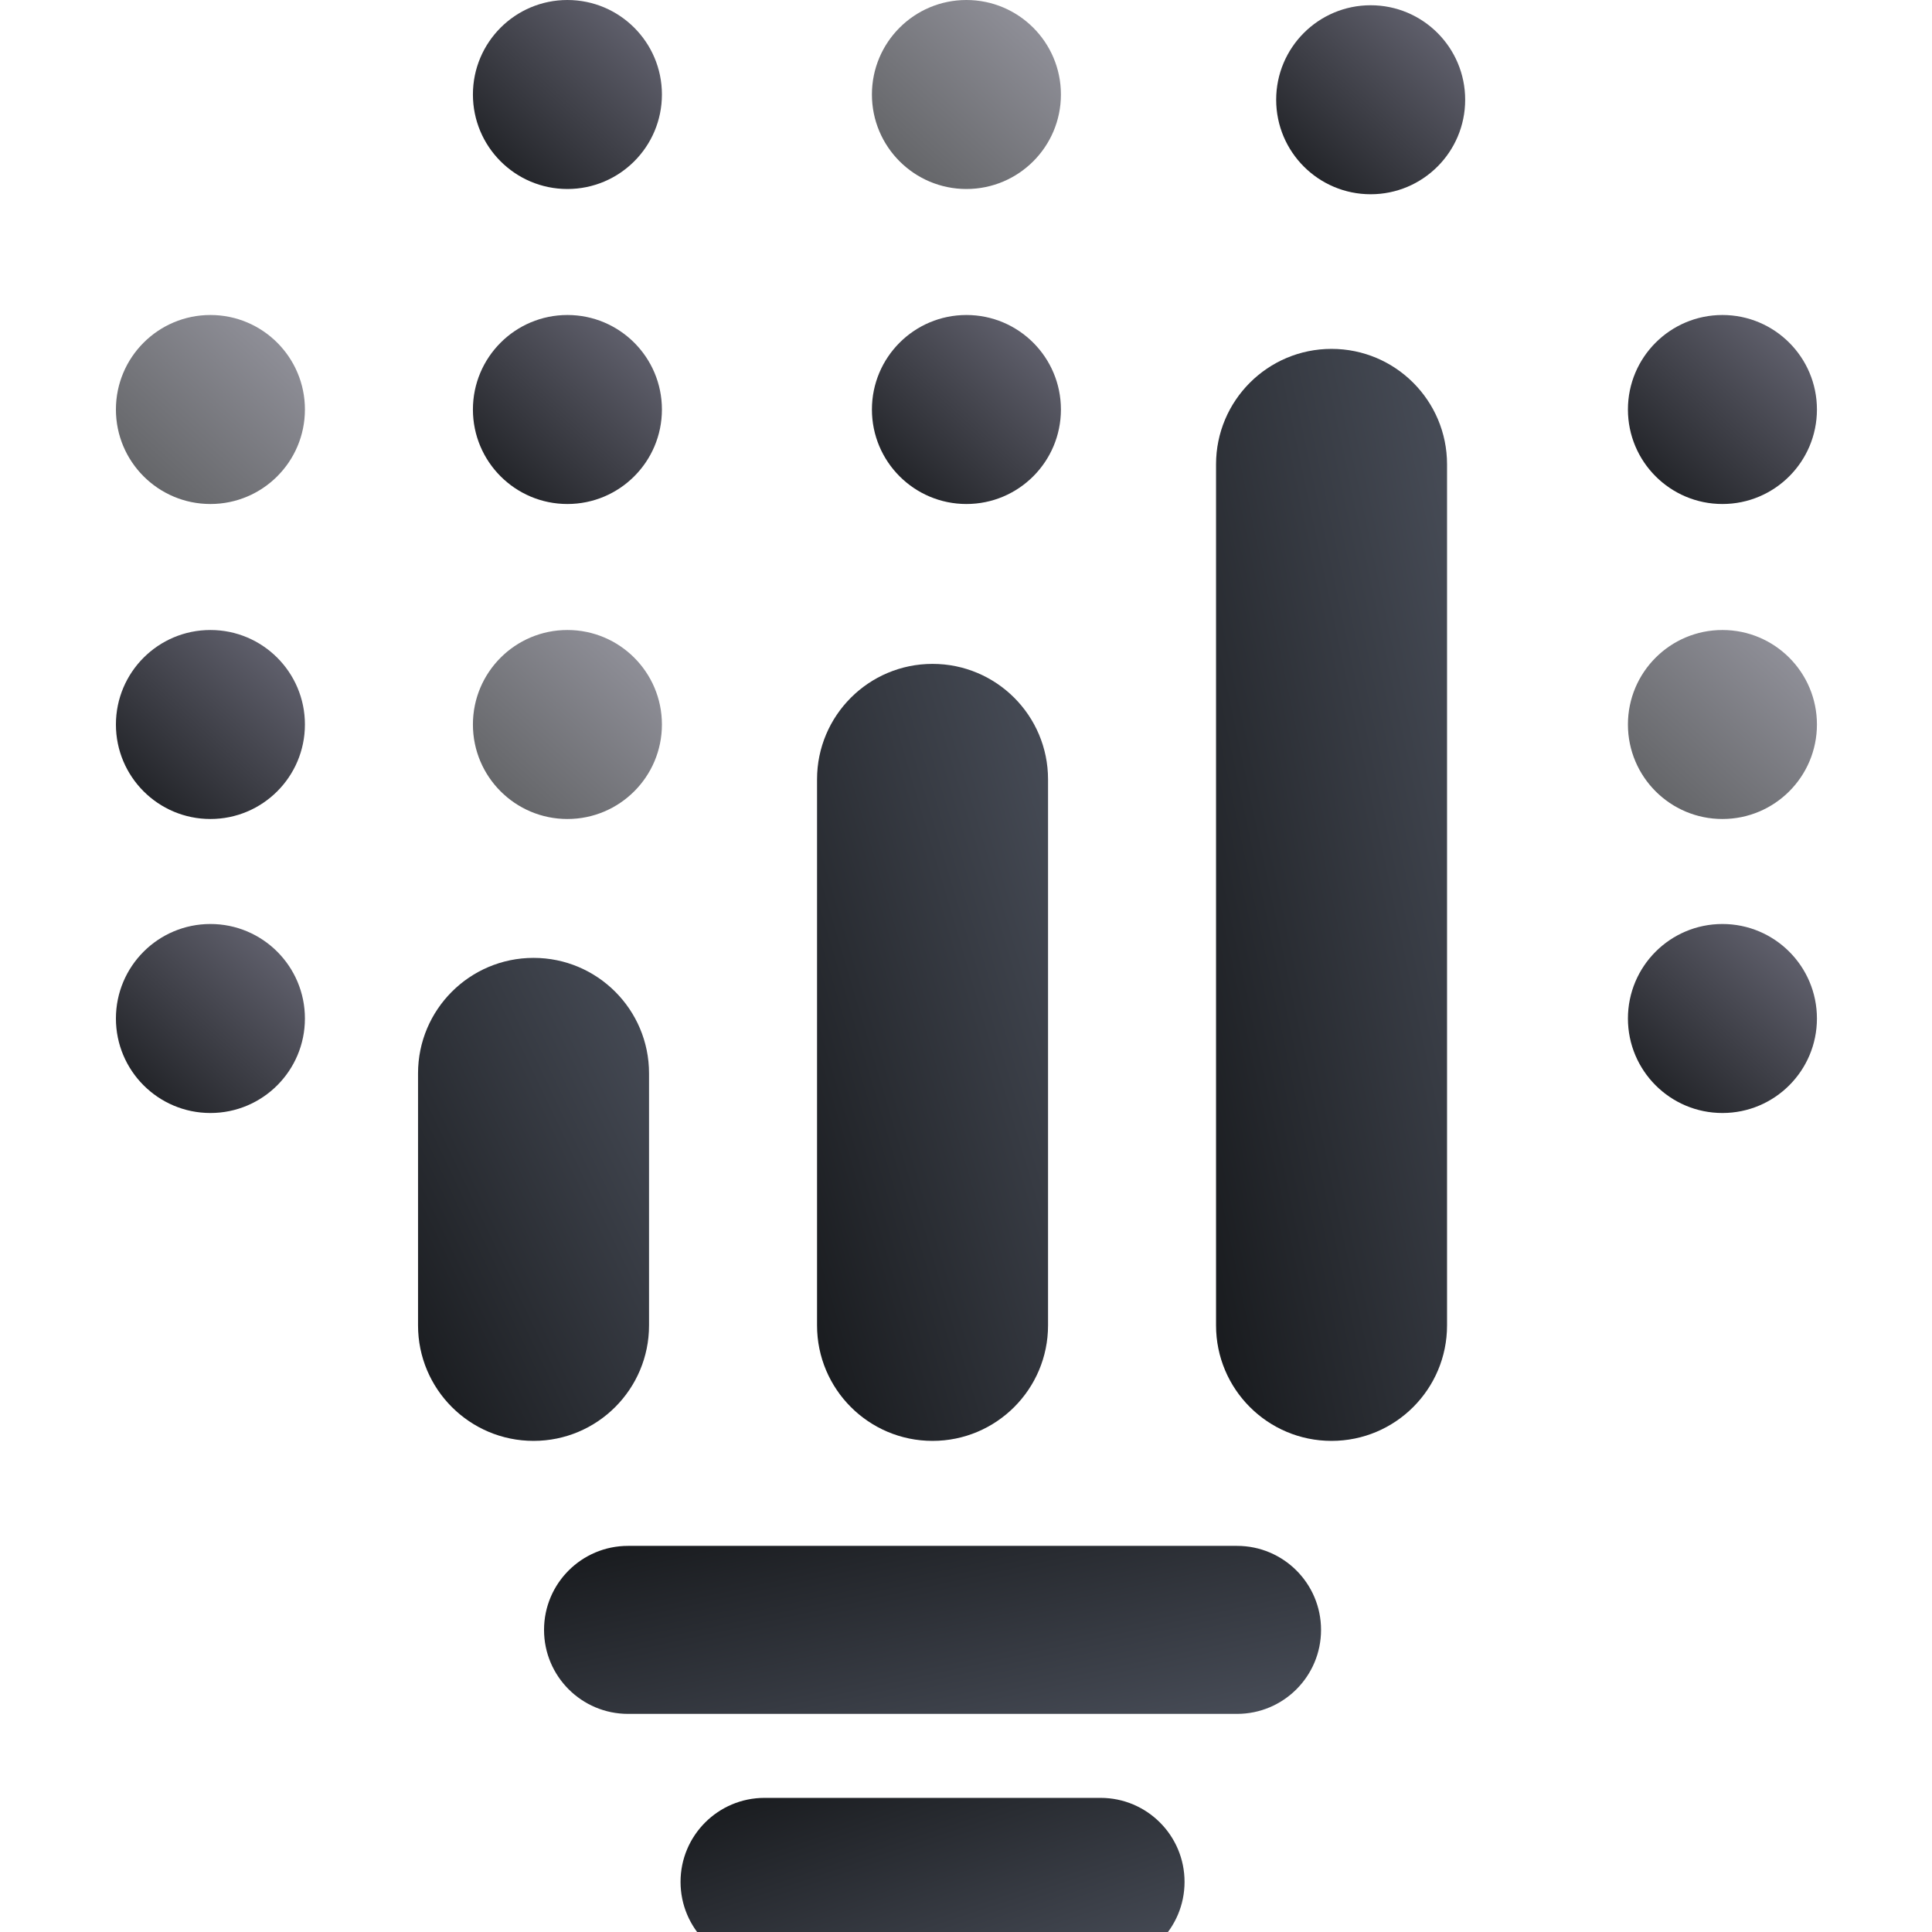 <svg xmlns="http://www.w3.org/2000/svg" fill="none" viewBox="0 0 400 400"><path fill="url(#a)" d="M219.653 84.783c0 10.805-8.76 19.565-19.565 19.565-10.806 0-19.566-8.76-19.566-19.565 0-10.806 8.76-19.566 19.566-19.566 10.805 0 19.565 8.76 19.565 19.566Z"/><path fill="url(#b)" d="M137.044 84.783c0 10.805-8.76 19.565-19.566 19.565-10.805 0-19.565-8.76-19.565-19.565 0-10.806 8.76-19.566 19.565-19.566 10.806 0 19.566 8.76 19.566 19.566Z"/><path fill="url(#c)" d="M219.653 19.565c0 10.806-8.76 19.565-19.565 19.565-10.806 0-19.566-8.76-19.566-19.565C180.522 8.76 189.282 0 200.088 0c10.805 0 19.565 8.76 19.565 19.565Z" opacity=".7"/><path fill="url(#d)" d="M303.349 20.652c0 10.806-8.759 19.565-19.565 19.565-10.806 0-19.565-8.76-19.565-19.565 0-10.805 8.759-19.565 19.565-19.565 10.806 0 19.565 8.76 19.565 19.565Z"/><path fill="url(#e)" d="M137.044 19.565c0 10.806-8.76 19.565-19.566 19.565-10.805 0-19.565-8.76-19.565-19.565C97.913 8.76 106.673 0 117.478 0c10.806 0 19.566 8.76 19.566 19.565Z"/><path fill="url(#f)" d="M137.044 150c0 10.806-8.76 19.565-19.566 19.565-10.805 0-19.565-8.759-19.565-19.565 0-10.806 8.76-19.565 19.565-19.565 10.806 0 19.566 8.759 19.566 19.565Z" opacity=".7"/><path fill="url(#g)" d="M63.13 84.783c0 10.805-8.759 19.565-19.565 19.565C32.76 104.348 24 95.588 24 84.783c0-10.806 8.76-19.566 19.565-19.566 10.806 0 19.566 8.76 19.566 19.566Z" opacity=".7"/><path fill="url(#h)" d="M63.13 150c0 10.806-8.759 19.565-19.565 19.565C32.76 169.565 24 160.806 24 150c0-10.806 8.76-19.565 19.565-19.565 10.806 0 19.566 8.759 19.566 19.565Z"/><path fill="url(#i)" d="M63.13 210.87c0 10.805-8.759 19.565-19.565 19.565-10.805 0-19.565-8.76-19.565-19.565 0-10.806 8.76-19.566 19.565-19.566 10.806 0 19.566 8.76 19.566 19.566Z"/><path fill="url(#j)" d="M376.177 84.783c0 10.805-8.76 19.565-19.566 19.565-10.805 0-19.565-8.76-19.565-19.565 0-10.806 8.76-19.566 19.565-19.566 10.806 0 19.566 8.76 19.566 19.566Z"/><path fill="url(#k)" d="M376.177 150c0 10.806-8.76 19.565-19.566 19.565-10.805 0-19.565-8.759-19.565-19.565 0-10.806 8.76-19.565 19.565-19.565 10.806 0 19.566 8.759 19.566 19.565Z" opacity=".7"/><path fill="url(#l)" d="M376.177 210.87c0 10.805-8.76 19.565-19.566 19.565-10.805 0-19.565-8.76-19.565-19.565 0-10.806 8.76-19.566 19.565-19.566 10.806 0 19.566 8.76 19.566 19.566Z"/><g filter="url(#m)"><path fill="url(#n)" d="M93.565 215.217c0-13.206 10.707-23.913 23.914-23.913s23.913 10.707 23.913 23.913v52.174c0 13.207-10.706 23.913-23.913 23.913s-23.914-10.706-23.914-23.913v-52.174Z"/></g><g filter="url(#o)"><path fill="url(#p)" d="M176.175 154.348c0-13.207 10.706-23.913 23.913-23.913s23.913 10.706 23.913 23.913v113.043c0 13.207-10.706 23.913-23.913 23.913s-23.913-10.706-23.913-23.913V154.348Z"/></g><g filter="url(#q)"><path fill="url(#r)" d="M258.784 89.13c0-13.206 10.706-23.913 23.913-23.913s23.914 10.707 23.914 23.913v178.261c0 13.207-10.707 23.913-23.914 23.913s-23.913-10.706-23.913-23.913V89.131Z"/></g><g filter="url(#s)"><path fill="url(#t)" d="M263.132 313.043c9.605 0 17.391 7.787 17.391 17.392s-7.786 17.391-17.391 17.391H137.044c-9.605 0-17.391-7.786-17.391-17.391 0-9.605 7.786-17.392 17.391-17.392h126.088Z"/></g><g filter="url(#u)"><path fill="url(#v)" d="M234.871 365.217c9.605 0 17.392 7.787 17.392 17.392S244.476 400 234.871 400h-69.565c-9.605 0-17.392-7.786-17.392-17.391 0-9.605 7.787-17.392 17.392-17.392h69.565Z"/></g><defs><linearGradient id="a" x1="182.153" x2="219.653" y1="105.978" y2="65.217" gradientUnits="userSpaceOnUse"><stop stop-color="#17191C"/><stop offset=".935" stop-color="#666673"/></linearGradient><linearGradient id="b" x1="99.543" x2="137.044" y1="105.978" y2="65.217" gradientUnits="userSpaceOnUse"><stop stop-color="#17191C"/><stop offset=".935" stop-color="#666673"/></linearGradient><linearGradient id="c" x1="182.153" x2="219.653" y1="40.761" y2="0" gradientUnits="userSpaceOnUse"><stop stop-color="#17191C"/><stop offset=".935" stop-color="#666673"/></linearGradient><linearGradient id="d" x1="265.849" x2="303.349" y1="41.848" y2="1.087" gradientUnits="userSpaceOnUse"><stop stop-color="#17191C"/><stop offset=".935" stop-color="#666673"/></linearGradient><linearGradient id="e" x1="99.543" x2="137.044" y1="40.761" y2="0" gradientUnits="userSpaceOnUse"><stop stop-color="#17191C"/><stop offset=".935" stop-color="#666673"/></linearGradient><linearGradient id="f" x1="99.543" x2="137.044" y1="171.196" y2="130.435" gradientUnits="userSpaceOnUse"><stop stop-color="#17191C"/><stop offset=".935" stop-color="#666673"/></linearGradient><linearGradient id="g" x1="25.63" x2="63.13" y1="105.978" y2="65.217" gradientUnits="userSpaceOnUse"><stop stop-color="#17191C"/><stop offset=".935" stop-color="#666673"/></linearGradient><linearGradient id="h" x1="25.63" x2="63.13" y1="171.196" y2="130.435" gradientUnits="userSpaceOnUse"><stop stop-color="#17191C"/><stop offset=".935" stop-color="#666673"/></linearGradient><linearGradient id="i" x1="25.63" x2="63.13" y1="232.065" y2="191.304" gradientUnits="userSpaceOnUse"><stop stop-color="#17191C"/><stop offset=".935" stop-color="#666673"/></linearGradient><linearGradient id="j" x1="338.676" x2="376.176" y1="105.978" y2="65.217" gradientUnits="userSpaceOnUse"><stop stop-color="#17191C"/><stop offset=".935" stop-color="#666673"/></linearGradient><linearGradient id="k" x1="338.676" x2="376.176" y1="171.196" y2="130.435" gradientUnits="userSpaceOnUse"><stop stop-color="#17191C"/><stop offset=".935" stop-color="#666673"/></linearGradient><linearGradient id="l" x1="338.676" x2="376.176" y1="232.065" y2="191.304" gradientUnits="userSpaceOnUse"><stop stop-color="#17191C"/><stop offset=".935" stop-color="#666673"/></linearGradient><linearGradient id="n" x1="93.565" x2="171.412" y1="291.304" y2="254.073" gradientUnits="userSpaceOnUse"><stop stop-color="#17191C"/><stop offset="1" stop-color="#494E59"/></linearGradient><linearGradient id="p" x1="176.175" x2="264.06" y1="291.304" y2="265.176" gradientUnits="userSpaceOnUse"><stop stop-color="#17191C"/><stop offset="1" stop-color="#494E59"/></linearGradient><linearGradient id="r" x1="258.784" x2="350.34" y1="291.304" y2="271.937" gradientUnits="userSpaceOnUse"><stop stop-color="#17191C"/><stop offset="1" stop-color="#494E59"/></linearGradient><linearGradient id="t" x1="119.653" x2="134.022" y1="313.043" y2="379.502" gradientUnits="userSpaceOnUse"><stop stop-color="#17191C"/><stop offset="1" stop-color="#494E59"/></linearGradient><linearGradient id="v" x1="147.914" x2="168.784" y1="365.217" y2="427.826" gradientUnits="userSpaceOnUse"><stop stop-color="#17191C"/><stop offset="1" stop-color="#494E59"/></linearGradient><filter id="m" width="54.841" height="107.015" x="86.551" y="191.304" color-interpolation-filters="sRGB" filterUnits="userSpaceOnUse"><feFlood flood-opacity="0" result="BackgroundImageFix"/><feBlend in="SourceGraphic" in2="BackgroundImageFix" result="shape"/><feColorMatrix in="SourceAlpha" result="hardAlpha" values="0 0 0 0 0 0 0 0 0 0 0 0 0 0 0 0 0 0 127 0"/><feOffset dx="-7.015" dy="7.015"/><feGaussianBlur stdDeviation="7.015"/><feComposite in2="hardAlpha" k2="-1" k3="1" operator="arithmetic"/><feColorMatrix values="0 0 0 0 1 0 0 0 0 1 0 0 0 0 1 0 0 0 0.1 0"/><feBlend in2="shape" result="effect1_innerShadow_12618_37358"/></filter><filter id="o" width="54.841" height="167.884" x="169.16" y="130.435" color-interpolation-filters="sRGB" filterUnits="userSpaceOnUse"><feFlood flood-opacity="0" result="BackgroundImageFix"/><feBlend in="SourceGraphic" in2="BackgroundImageFix" result="shape"/><feColorMatrix in="SourceAlpha" result="hardAlpha" values="0 0 0 0 0 0 0 0 0 0 0 0 0 0 0 0 0 0 127 0"/><feOffset dx="-7.015" dy="7.015"/><feGaussianBlur stdDeviation="7.015"/><feComposite in2="hardAlpha" k2="-1" k3="1" operator="arithmetic"/><feColorMatrix values="0 0 0 0 1 0 0 0 0 1 0 0 0 0 1 0 0 0 0.1 0"/><feBlend in2="shape" result="effect1_innerShadow_12618_37358"/></filter><filter id="q" width="54.841" height="233.101" x="251.77" y="65.217" color-interpolation-filters="sRGB" filterUnits="userSpaceOnUse"><feFlood flood-opacity="0" result="BackgroundImageFix"/><feBlend in="SourceGraphic" in2="BackgroundImageFix" result="shape"/><feColorMatrix in="SourceAlpha" result="hardAlpha" values="0 0 0 0 0 0 0 0 0 0 0 0 0 0 0 0 0 0 127 0"/><feOffset dx="-7.015" dy="7.015"/><feGaussianBlur stdDeviation="7.015"/><feComposite in2="hardAlpha" k2="-1" k3="1" operator="arithmetic"/><feColorMatrix values="0 0 0 0 1 0 0 0 0 1 0 0 0 0 1 0 0 0 0.1 0"/><feBlend in2="shape" result="effect1_innerShadow_12618_37358"/></filter><filter id="s" width="167.886" height="41.797" x="112.638" y="313.043" color-interpolation-filters="sRGB" filterUnits="userSpaceOnUse"><feFlood flood-opacity="0" result="BackgroundImageFix"/><feBlend in="SourceGraphic" in2="BackgroundImageFix" result="shape"/><feColorMatrix in="SourceAlpha" result="hardAlpha" values="0 0 0 0 0 0 0 0 0 0 0 0 0 0 0 0 0 0 127 0"/><feOffset dx="-7.015" dy="7.015"/><feGaussianBlur stdDeviation="7.015"/><feComposite in2="hardAlpha" k2="-1" k3="1" operator="arithmetic"/><feColorMatrix values="0 0 0 0 1 0 0 0 0 1 0 0 0 0 1 0 0 0 0.1 0"/><feBlend in2="shape" result="effect1_innerShadow_12618_37358"/></filter><filter id="u" width="111.363" height="41.797" x="140.9" y="365.217" color-interpolation-filters="sRGB" filterUnits="userSpaceOnUse"><feFlood flood-opacity="0" result="BackgroundImageFix"/><feBlend in="SourceGraphic" in2="BackgroundImageFix" result="shape"/><feColorMatrix in="SourceAlpha" result="hardAlpha" values="0 0 0 0 0 0 0 0 0 0 0 0 0 0 0 0 0 0 127 0"/><feOffset dx="-7.015" dy="7.015"/><feGaussianBlur stdDeviation="7.015"/><feComposite in2="hardAlpha" k2="-1" k3="1" operator="arithmetic"/><feColorMatrix values="0 0 0 0 1 0 0 0 0 1 0 0 0 0 1 0 0 0 0.1 0"/><feBlend in2="shape" result="effect1_innerShadow_12618_37358"/></filter></defs></svg>
